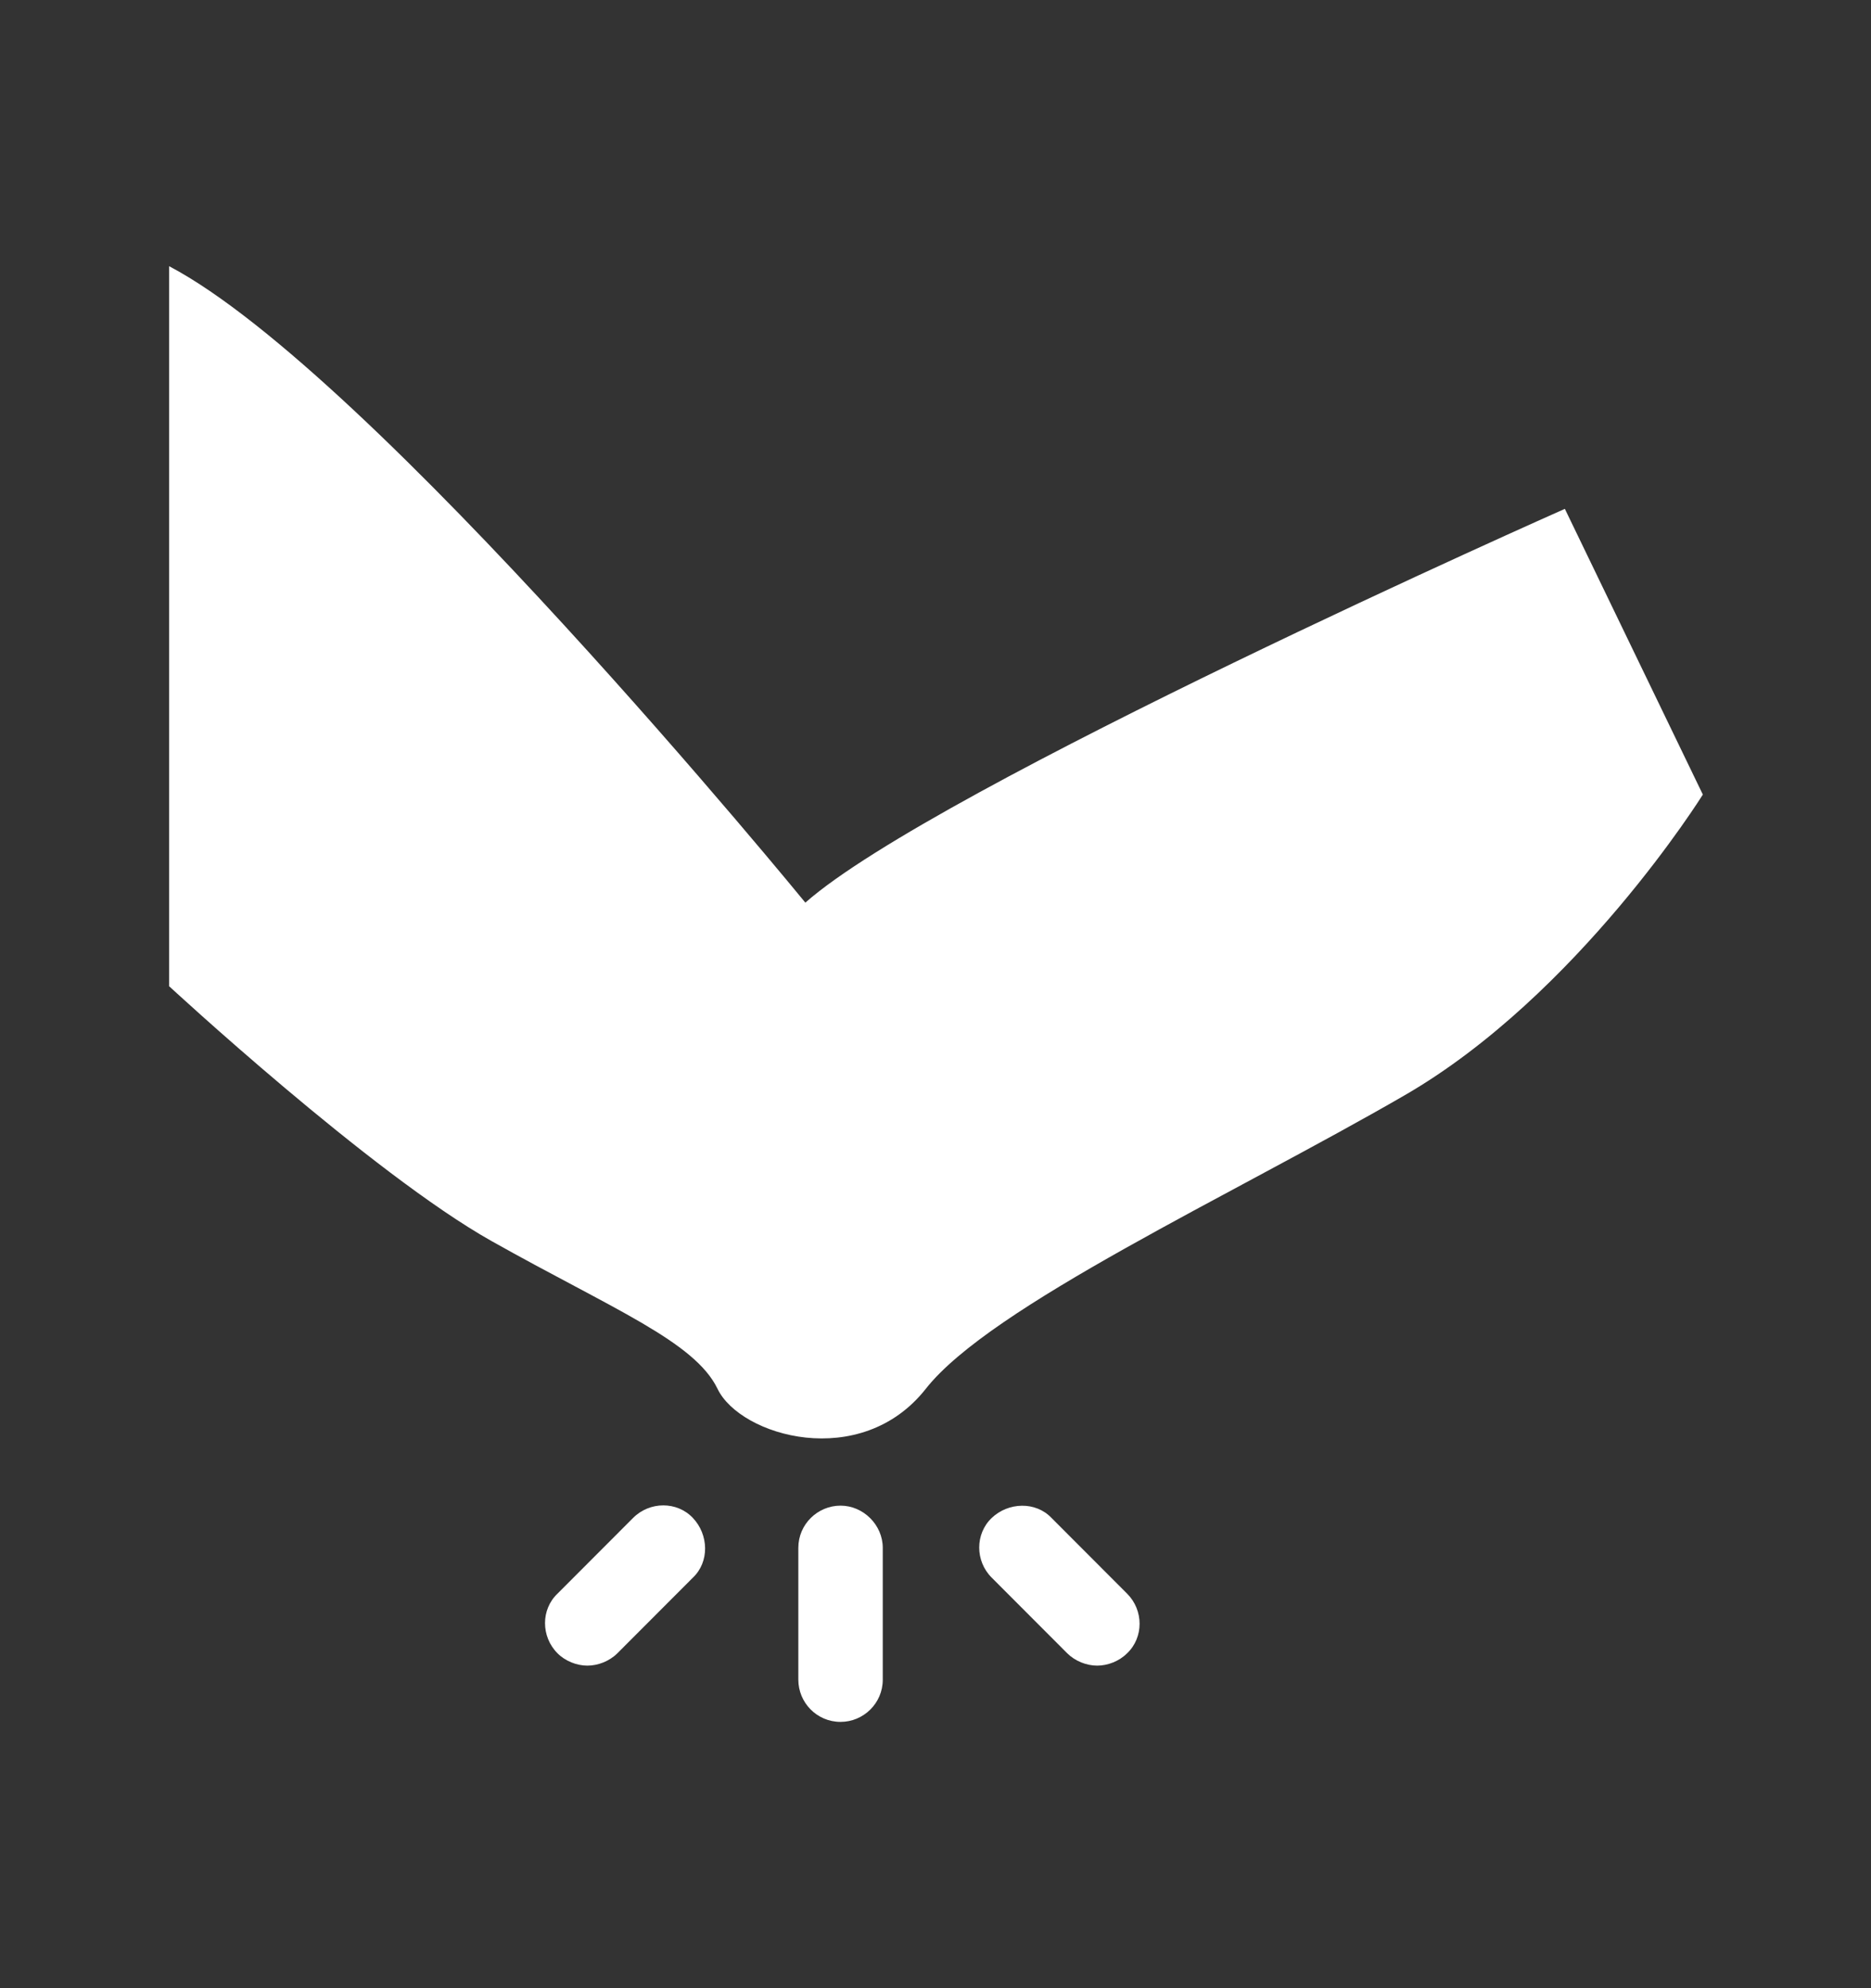 <svg width="16" height="17" viewBox="0 0 16 17" fill="none" xmlns="http://www.w3.org/2000/svg">
<rect x="0" y="0" width="16" height="17" fill="#333333" stroke="none"/>
<path d="M1.438 8.425C1.438 8.425 3.174 10.033 4.204 10.612C5.234 11.191 5.94 11.469 6.136 11.875C6.331 12.281 7.361 12.581 7.917 11.875C8.473 11.168 10.533 10.221 12.014 9.364C13.494 8.507 14.562 6.794 14.562 6.794L13.382 4.351C13.382 4.351 8 6.734 6.887 7.718C6.887 7.718 3.189 3.193 1.446 2.276V8.432L1.438 8.425Z" fill="white"/>
<path d="M9.383 14.242C9.292 14.242 9.195 14.204 9.127 14.137L8.481 13.49C8.338 13.348 8.338 13.115 8.481 12.979C8.623 12.844 8.856 12.836 8.992 12.979L9.638 13.626C9.781 13.768 9.781 14.002 9.638 14.137C9.571 14.204 9.473 14.242 9.383 14.242Z" fill="white"/>
<path d="M5.023 14.242C4.933 14.242 4.835 14.204 4.768 14.137C4.625 13.994 4.625 13.761 4.768 13.626L5.414 12.979C5.557 12.836 5.79 12.836 5.925 12.979C6.061 13.122 6.068 13.355 5.925 13.49L5.279 14.137C5.211 14.204 5.114 14.242 5.023 14.242Z" fill="white"/>
<path d="M7.188 14.723C6.985 14.723 6.827 14.558 6.827 14.362V13.235C6.827 13.032 6.993 12.874 7.188 12.874C7.383 12.874 7.549 13.039 7.549 13.235V14.362C7.549 14.565 7.383 14.723 7.188 14.723Z" fill="white"/>
</svg>
